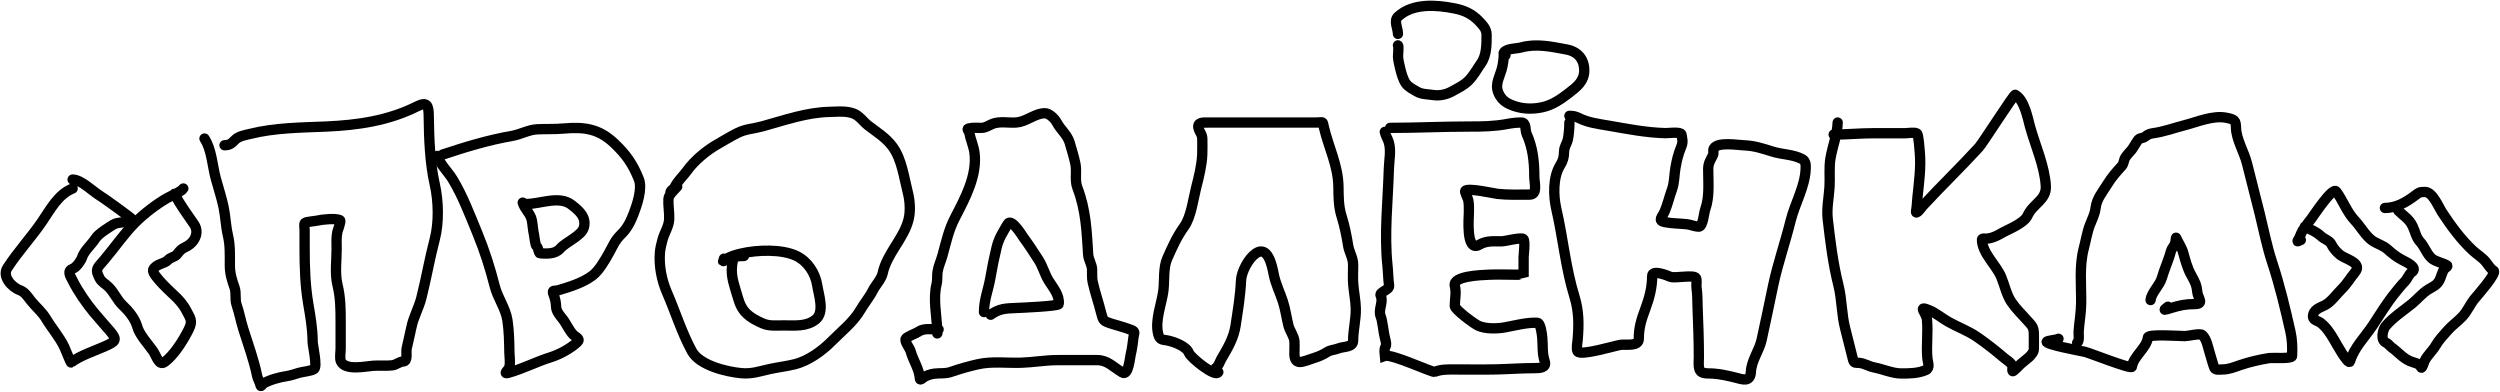 <?xml version="1.0" encoding="UTF-8"?> <svg xmlns="http://www.w3.org/2000/svg" width="727" height="114" viewBox="0 0 727 114" fill="none"><path d="M59.469 40.292C61.58 43.522 61.744 48.186 62.746 51.893C63.493 54.653 64.454 57.517 65.032 60.303C65.595 63.016 65.638 65.716 66.283 68.454C66.956 71.316 66.843 74.181 66.843 77.1C66.843 79.613 67.421 81.36 68.223 83.677C68.771 85.26 68.246 87.005 68.806 88.637C69.599 90.95 70.015 93.336 70.746 95.666C72.191 100.271 73.802 104.574 74.779 109.316C74.982 110.303 75.607 111.172 75.77 112.097C75.862 112.618 76.341 111.67 76.568 111.537C78.395 110.471 81.231 109.693 83.339 109.38C84.548 109.201 85.724 108.772 86.897 108.432C88.118 108.077 90.223 107.95 91.296 107.354C92.42 106.729 90.908 100.517 90.908 99.289C90.908 95.628 90.266 92.004 89.657 88.421C88.743 83.034 88.579 77.693 88.579 72.184C88.579 70.416 88.579 68.648 88.579 66.879C88.579 66.517 88.343 65.094 88.665 64.831C89.132 64.45 91.618 64.325 92.331 64.141C93.435 63.856 97.722 63.37 98.886 64.055C99.261 64.275 98.193 67.039 98.11 67.418C97.756 69.035 97.894 70.734 97.894 72.378C97.894 75.673 97.348 79.573 98.132 82.793C99.043 86.54 99.059 89.934 99.059 93.855C99.059 96.364 99.059 98.872 99.059 101.381C99.059 102.363 98.726 104.226 99.145 105.111C100.441 107.847 106.349 106.518 108.503 106.362C110.356 106.227 112.271 106.462 114.11 106.232C115.267 106.088 116.084 105.169 117.301 105.111C118.672 105.046 118.028 102.443 118.25 101.359C118.672 99.302 119.228 97.272 119.63 95.213C120.209 92.247 121.776 89.6 122.519 86.674C123.971 80.966 124.924 75.267 126.422 69.575C127.679 64.799 127.527 58.481 126.444 53.683C124.976 47.18 124.771 40.338 124.676 33.694C124.631 30.588 124.216 29.46 121.183 30.977C112.933 35.102 103.988 36.407 94.789 36.799C87.461 37.111 79.909 37.144 72.752 38.934C71.437 39.262 69.526 39.543 68.482 40.551C67.385 41.61 66.924 42.233 65.291 42.233" stroke="black" stroke-width="3" stroke-linecap="round"></path><path d="M127.169 45.338C127.878 47.643 130.355 50.039 131.611 52.109C134.557 56.961 136.696 62.651 138.856 67.893C140.877 72.797 142.565 78.06 143.859 83.203C144.736 86.689 147.021 89.58 147.568 93.165C148.017 96.108 148.087 99.406 148.128 102.394C148.146 103.712 148.496 105.694 148.042 106.965C147.849 107.508 146.141 108.887 147.783 108.432C152.045 107.252 155.982 105.171 160.204 103.86C162.711 103.082 166.003 101.291 167.923 99.462C168.926 98.506 167.332 97.976 166.759 97.391C165.452 96.059 164.735 94.156 163.568 92.691C162.781 91.702 161.751 90.533 161.713 89.197C161.676 87.887 161.425 86.809 160.937 85.575C160.372 84.146 161.288 84.73 162.489 84.367C165.819 83.362 169.577 82.209 172.365 80.076C174.194 78.678 175.929 75.647 177.045 73.65C178.157 71.659 178.852 69.862 180.538 68.238C182.367 66.477 183.347 64.503 184.247 62.179C185.262 59.557 186.857 54.808 185.778 52.109C184.02 47.713 182.089 44.934 178.64 41.672C174.134 37.409 169.912 36.847 163.826 37.381C161.298 37.603 158.786 37.482 156.258 37.597C153.687 37.714 151.456 39.076 148.926 39.516C141.96 40.727 135.319 42.751 128.721 44.95M152.01 58.923C152.489 60.678 154.258 62.093 154.64 63.969C154.927 65.377 154.956 66.836 155.287 68.238C155.43 68.843 155.61 71.276 156.064 71.645C156.573 72.059 156.61 73.647 157.056 73.672L157.086 73.674C159.068 73.784 161.484 73.918 162.878 72.292C164.555 70.335 169.146 68.608 169.799 66.103C170.581 63.108 168.34 61.219 166.22 59.57C162.624 56.773 157.225 59.311 153.174 59.311" stroke="black" stroke-width="3" stroke-linecap="round"></path><path d="M216.335 74.448C213.493 74.448 213.15 74.656 212.863 77.381C212.506 80.771 213.745 83.497 214.61 86.653C215.747 90.804 217.963 92.361 221.79 94.049C223.7 94.891 225.806 94.631 227.849 94.631C231.086 94.631 234.574 95.058 237.251 92.863C239.862 90.723 238.055 85.657 237.661 83.03C237.119 79.418 234.857 76.01 231.645 74.448C227.372 72.371 220.135 72.657 215.602 73.715C214.048 74.078 212.21 74.564 210.901 75.526C209.963 76.216 210.278 76.398 210.513 75.224M194.988 55.818C195.11 55.329 195.926 54.989 196.195 54.416C197.02 52.664 198.67 51.217 199.796 49.651C201.955 46.647 205.437 43.761 208.659 41.931C210.569 40.846 212.456 39.676 214.416 38.697C216.914 37.448 219.002 37.48 221.64 36.756C228.086 34.986 234.578 32.656 241.349 32.529C243.971 32.48 247.263 32.041 249.5 33.737C250.578 34.555 251.377 35.666 252.454 36.497C254.979 38.447 257.648 40.029 259.57 42.664C262.278 46.379 262.866 51.578 263.99 55.947C264.611 58.364 264.816 61.398 264.206 63.839C262.803 69.45 257.912 73.7 256.68 79.451C256.306 81.196 254.596 82.908 253.791 84.518C252.822 86.455 251.361 88.135 250.276 90.017C248.159 93.686 244.703 96.323 241.78 99.289C239.042 102.068 235.048 104.915 231.257 105.887C228.824 106.511 226.328 106.769 223.882 107.311C220.929 107.964 218.655 108.807 215.559 108.518C211.304 108.12 203.465 106.292 201.198 102.135C198.233 96.699 196.412 90.709 193.953 85.057C192.405 81.501 191.594 77.334 191.904 73.456C192.005 72.201 192.335 70.918 192.659 69.704C193.2 67.675 194.504 65.86 194.6 63.753C194.689 61.798 194.268 59.764 194.384 57.845C194.46 56.585 196.168 55.178 196.928 54.265" stroke="black" stroke-width="3" stroke-linecap="round"></path><path d="M286.141 90.75C286.141 87.141 287.406 84.298 287.995 80.831C288.498 77.867 289.099 74.919 289.806 71.99C290.475 69.222 291.66 67.518 293.041 65.133C294.107 63.291 297.232 68.519 297.612 69.036C299.181 71.17 300.629 73.38 302.054 75.613C303.284 77.539 303.764 79.696 304.965 81.629C306.277 83.74 308.164 85.833 307.876 88.421C307.807 89.043 296.631 89.519 295.499 89.564C292.432 89.687 290.609 89.721 288.081 91.526M272.944 95.796C272.809 95.796 272.671 95.793 272.53 95.789M272.53 95.789C270.771 95.737 268.543 95.42 267.122 96.443C266.416 96.95 263.596 97.913 263.326 98.599C263.044 99.319 264.586 101.33 264.793 102.092C265.55 104.879 267.341 107.284 267.51 110.157C267.537 110.616 268.115 110.129 268.286 109.984C269.172 109.231 270.658 108.782 271.801 108.648C273.409 108.458 274.912 108.722 276.48 108.173C279.063 107.269 281.68 106.544 284.351 105.931C288.407 105 292.853 105.616 296.987 105.478C300.53 105.36 303.946 104.723 307.509 104.723H319.132C322.113 104.723 323.885 106.881 326.42 108.346C328.137 109.338 328.563 104.076 328.835 102.955C329.261 101.203 329.4 99.703 329.633 97.952C329.753 97.054 330.288 96.463 329.137 96.011C327.363 95.315 325.439 94.799 323.617 94.243C320.815 93.389 320.777 93.234 320.231 91.049L320.21 90.966C319.457 87.952 318.429 85.042 317.752 81.996C317.482 80.779 317.641 79.56 317.579 78.33C317.504 76.823 316.532 75.523 316.437 73.996C316.012 67.208 315.788 61.052 313.31 54.61C312.463 52.409 313.203 49.925 312.728 47.645C312.274 45.467 311.677 43.662 311.067 41.5C310.43 39.239 308.411 37.705 307.315 35.635C306.702 34.477 305.092 32.873 303.736 32.918C301.233 33 298.99 34.895 296.534 35.462C294.179 36.006 291.717 35.195 289.289 35.807C287.839 36.172 286.843 37.187 285.342 37.187C284.123 37.187 282.798 37.052 281.612 37.381C281.055 37.536 281.774 38.113 281.849 38.524C282.206 40.484 283.131 42.479 283.38 44.411C284.228 50.982 280.682 57.606 277.774 63.192C275.87 66.851 275.169 70.255 274.108 74.147C273.664 75.775 272.903 77.346 272.642 79.02C272.453 80.226 272.659 81.429 272.361 82.621C271.312 86.82 272.349 91.47 272.53 95.789ZM272.53 95.789C272.546 96.183 272.556 96.573 272.556 96.96" stroke="black" stroke-width="3" stroke-linecap="round"></path><path d="M353.512 107.052C354.135 106.896 354.838 104.939 355.129 104.443C356.962 101.312 358.763 98.336 359.312 94.674C359.969 90.296 360.697 86.016 360.886 81.607C360.996 79.057 363.005 75.187 365.177 73.694C368.672 71.291 369.894 77.151 370.374 79.666C370.925 82.551 372.182 84.956 373.069 87.688C373.798 89.931 374.112 92.397 374.687 94.696C375.055 96.168 376.304 97.746 376.412 99.203C376.499 100.383 376.412 101.6 376.412 102.782C376.412 106.677 379.085 105.051 382.018 104.141C383.449 103.697 384.639 103.194 385.9 102.394C387.014 101.687 388.068 101.787 389.22 101.316C390.682 100.718 393.49 101.08 393.49 99.052C393.49 95.932 394.337 92.917 394.266 89.715C394.214 87.372 393.693 84.955 393.511 82.599C393.368 80.731 393.512 78.822 393.49 76.95C393.466 74.869 392.331 73.353 392.024 71.343C391.586 68.481 390.999 65.677 390.148 62.934C389.211 59.916 389.276 57.403 389.22 54.265C389.109 48.047 386.379 42.922 384.994 37.036C384.529 35.059 384.987 35.635 382.708 35.635C378.611 35.635 374.514 35.635 370.417 35.635C363.999 35.635 357.58 35.635 351.161 35.635C349.872 35.635 348.002 35.488 348.552 37.36C348.913 38.587 349.63 39.071 349.63 40.465C349.63 41.985 349.681 43.517 349.609 45.036C349.459 48.181 348.642 51.449 347.862 54.481C346.985 57.893 346.401 63.053 344.347 65.909C342.192 68.907 340.894 71.885 339.409 75.225C338.267 77.795 338.643 81.614 338.331 84.346C337.883 88.264 335.691 93.241 336.865 97.348C337.318 98.934 338.088 98.735 339.409 98.987C341.281 99.344 345.029 100.673 345.749 102.653C346.239 104.001 353.467 109.859 354.288 108.216" stroke="black" stroke-width="3" stroke-linecap="round"></path><path d="M456.382 33.694C457.47 33.694 458.124 33.81 459.142 34.319C461.862 35.679 464.777 36.023 467.767 36.54C473.249 37.488 478.822 38.59 484.392 38.718C484.904 38.73 488.874 38.236 488.985 39.128C489.15 40.447 489.553 41.122 488.899 42.707C488.037 44.797 487.605 46.613 487.217 48.831C486.867 50.83 486.924 53.168 486.225 55.063C485.448 57.173 484.964 59.459 484.069 61.51C483.374 63.103 481.986 64.148 484.047 64.572C486.253 65.026 488.409 64.967 490.624 65.219C491.785 65.352 492.869 65.909 494.031 65.909C495.22 65.909 495.481 61.999 495.886 60.864C497.19 57.201 496.748 53.061 496.748 49.241C496.748 47.417 497.366 46.688 498.128 45.122C498.425 44.512 498.062 43.738 498.365 43.182C499.465 41.166 505.435 42.202 507.077 42.254C510.134 42.352 512.605 43.19 515.465 44.087C518.284 44.972 521.453 44.863 524.112 46.287C525.189 46.864 525.124 48.176 525.082 49.219C524.878 54.32 521.941 59.235 520.726 64.141C519.171 70.422 516.972 76.679 515.637 82.987C514.52 88.272 513.449 93.567 512.274 98.858C511.592 101.927 509.339 104.805 509.169 108.044C508.995 111.347 506.673 110.302 504.511 109.769C502.456 109.262 500.243 108.772 498.128 108.626C497.2 108.562 495.335 108.748 494.592 108.044C493.727 107.225 494.031 104.984 494.031 103.947C494.031 99.117 493.857 94.355 493.665 89.543C493.584 87.522 493.643 85.59 493.341 83.591C493.227 82.834 493.524 81.598 493.212 80.896C492.702 79.749 486.986 81.043 485.708 80.486C484.844 80.109 480.446 78.309 480.446 80.27C480.446 83.6 479.651 86.622 478.484 89.758C477.327 92.869 476.565 95.205 476.565 98.513C476.565 100.843 472.926 100.061 471.26 100.281C469.755 100.48 459.568 103.604 458.754 102.179C458.327 101.431 458.734 99.41 458.797 98.642C459.151 94.301 459.154 90.434 457.848 86.222C455.283 77.951 454.541 69.264 452.587 60.82C451.71 57.032 451.548 51.574 453.686 48.098C454.559 46.68 454.794 45.75 454.829 44.087C454.86 42.663 455.676 41.767 455.951 40.465C456.236 39.109 456.382 37.006 456.382 35.635" stroke="black" stroke-width="3" stroke-linecap="round"></path><path d="M534.397 35.635C534.27 39.202 532.895 42.535 532.305 46.007C531.838 48.758 532.193 51.58 532.025 54.352C531.833 57.523 531.141 60.562 531.508 63.753C532.248 70.208 533.026 76.646 534.613 82.944C535.675 87.162 535.494 91.479 536.64 95.753C537.432 98.711 538.089 101.711 538.882 104.658C539.168 105.72 539.709 105.45 540.629 105.521C542.125 105.636 543.45 106.553 544.941 106.836C547.499 107.321 550.311 108.604 552.898 108.604C555.284 108.604 557.783 108.589 560.014 107.613C561.36 107.024 560.597 105.371 560.489 104.249C560.127 100.494 560.725 96.677 560.359 92.928C560.162 90.912 557.411 88.694 561.028 90.211C563.041 91.055 564.718 92.533 566.612 93.597C569.373 95.146 572.304 96.191 574.936 97.995C577.642 99.851 580.286 101.949 582.785 104.076C583.471 104.66 585.105 105.609 585.243 106.578C585.291 106.913 585.067 107.662 585.286 107.936C585.453 108.145 587.479 105.994 587.615 105.866C588.802 104.754 591.453 103.225 591.453 101.424C591.453 100.137 591.453 98.851 591.453 97.564C591.453 95.066 591.026 94.879 589.426 93.079C587.921 91.385 586.245 89.781 584.963 87.904C583.495 85.754 582.943 82.958 581.965 80.572C580.557 77.135 576.359 73.572 576.359 69.683C576.359 69.23 577.205 69.41 577.48 69.403C579.095 69.359 580.592 68.65 581.965 67.85C583.952 66.693 588.586 64.978 589.599 62.718C591.162 59.23 595.147 58.138 594.925 54.136C594.606 48.389 591.922 42.491 590.375 36.972C589.648 34.376 588.733 29.078 586.019 27.57C585.655 27.368 576.581 41.624 575.475 42.837C570.181 48.639 564.516 54.052 559.195 59.828C558.939 60.106 556.875 62.981 557.211 61.252C557.453 60.008 557.466 58.636 557.599 57.37C558.053 53.053 558.669 48.575 558.268 44.238C558.21 43.619 557.943 39.086 557.427 38.804C556.666 38.39 554.832 38.74 554.02 38.74C550.972 38.74 547.924 38.74 544.877 38.74C540.982 38.74 537.092 39.128 533.233 39.128" stroke="black" stroke-width="3" stroke-linecap="round"></path><path d="M604.038 99.677C604.769 99.221 604.423 97.156 604.469 96.464C604.655 93.68 605.169 90.964 605.202 88.162C605.265 82.867 604.608 77.324 605.979 72.163C606.569 69.939 606.919 67.565 607.747 65.413C608.396 63.726 609.152 62.365 609.386 60.519C609.744 57.68 611.4 55.896 612.879 53.489C614.139 51.437 615.338 50.104 616.976 48.314C617.67 47.555 617.524 46.603 618.054 45.769C618.565 44.967 619.346 44.223 619.952 43.484C620.382 42.958 621.644 40.601 622.065 40.379C622.617 40.086 623.326 40.163 623.833 39.732C624.639 39.047 625.197 38.871 626.27 38.718C629.352 38.278 632.298 37.185 635.305 36.411C638.91 35.482 643.605 33.444 647.466 34.255C649.868 34.759 650.162 34.982 650.226 37.187C650.326 40.578 652.584 44.188 653.418 47.494C654.651 52.383 655.916 57.261 657.127 62.157C658.273 66.795 659.212 71.648 660.706 76.173C662.91 82.85 664.504 89.557 666.054 96.4C666.58 98.723 666.653 101.179 666.528 103.559C666.484 104.398 660.717 103.994 659.93 104.119C657.198 104.553 654 105.283 651.391 106.189C649.656 106.792 648.104 107.44 646.259 107.44C645.59 107.44 644.223 107.727 643.93 106.966C643.413 105.621 643.076 104.154 642.636 102.782C642.123 101.181 641.73 98.62 640.437 97.435C639.787 96.839 636.345 97.737 635.391 97.737C633.917 97.737 624.726 97.07 624.609 98.125C624.266 101.218 620.419 103.547 619.952 106.664C619.829 107.481 607.453 102.554 606.281 102.308C605.348 102.112 594.677 100.119 595.197 99.375C595.455 99.007 597.963 98.897 598.604 98.513M625.386 87.257C625.6 85.11 628.045 83.015 628.663 80.831C629.444 78.072 630.605 75.755 631.294 73.068C631.504 72.25 632.232 71.591 632.523 70.782C632.663 70.395 632.733 68.929 632.825 69.144C633.479 70.67 634.443 71.908 634.895 73.543C635.517 75.79 636.074 77.983 637.224 80.033C638.286 81.926 638.781 82.845 638.971 84.928C639.128 86.659 641.124 88.421 638.216 88.421C635.559 88.421 633.788 88.825 631.294 89.585C629.531 90.123 628.733 90.472 630.432 89.197" stroke="black" stroke-width="3" stroke-linecap="round"></path><path d="M670.245 65.909C670.277 65.926 670.309 65.943 670.341 65.96M670.341 65.96C672.096 66.878 673.414 67.271 674.989 68.712C675.952 69.594 677.472 69.941 678.03 71.149C678.572 72.323 679.891 73.785 680.984 74.448C682.814 75.558 686.95 76.638 684.822 79.192C683.538 80.733 682.48 82.59 681.048 83.979C679.63 85.356 677.864 87.857 676.089 88.745C674.529 89.525 672.617 90.023 672.617 92.13C672.617 93.104 674.208 93.378 674.817 93.855C676.536 95.201 677.706 97.017 678.784 98.879C679.112 99.445 682.989 106.501 683.399 105.068C684.534 101.095 687.756 98.015 690.04 94.545C692.11 91.4 694.123 88.072 696.509 85.144C697.427 84.017 698.328 82.85 699.356 81.823C700.064 81.115 700.517 79.712 701.296 79.192C703.361 77.815 699.753 76.225 698.579 75.613C696.946 74.76 695.646 73.729 694.288 72.507C692.97 71.321 691.299 70.96 689.889 69.985C687.975 68.659 686.447 65.892 684.822 64.162C682.419 61.604 681.388 58.415 679.388 55.688C678.317 54.228 672.769 62.789 672.014 63.753C671.476 64.438 670.884 65.182 670.341 65.96ZM670.341 65.96C669.743 66.817 669.204 67.716 668.865 68.626C668.365 69.969 667.373 70.645 669.081 69.79M693.534 60.475C696.836 60.475 699.711 58.804 702.289 56.853C703.443 55.979 703.613 55.818 705.178 55.818C707.441 55.818 709.109 60.168 710.224 61.855C712.803 65.758 715.661 69.672 719.087 72.853C720.288 73.968 721.762 74.837 722.817 76.087C723.516 76.915 724.193 78.173 725.146 78.718C726.245 79.346 720.35 85.99 719.626 86.869C718.264 88.52 717.469 90.581 715.981 92.13C714.595 93.574 713.022 94.652 711.69 96.184C710.507 97.545 709.206 98.877 708.305 100.453C707.346 102.131 705.817 103.319 705.006 105.089C704.913 105.292 704.328 107.267 704.1 106.879C703.275 105.476 702.347 105.661 700.887 105.046C698.704 104.127 697.345 102.344 695.475 101.014C694.994 100.672 694.389 99.864 693.922 99.677C692.107 98.951 692.891 95.8 693.815 94.739C696.047 92.176 698.809 90.418 701.426 88.292C703.067 86.958 704.425 85.201 706.257 84.109C707.596 83.309 708.688 82.912 709.426 81.435C709.933 80.42 710.146 79.185 710.785 78.243C710.958 77.987 712.053 77.446 711.561 77.165C710.216 76.397 708.347 76.129 707.184 75.16C705.777 73.988 705.072 71.747 703.798 70.351C702.554 68.987 702.387 67.485 701.642 65.888C700.579 63.61 699.024 62.86 697.416 61.252" stroke="black" stroke-width="3" stroke-linecap="round"></path><path d="M50.713 56.373C52.348 59.48 54.43 62.32 56.424 65.199C58.049 67.547 56.693 70.557 53.943 71.834C52.743 72.391 52.319 72.883 51.52 73.91C50.842 74.783 49.619 74.779 48.895 75.583C47.849 76.746 45.306 76.715 44.54 78.439C43.913 79.851 50.426 85.623 51.405 86.602C52.332 87.529 53.519 88.984 54.087 90.121C55.284 92.513 56.198 93.169 54.866 95.832C53.325 98.914 50.581 103.366 47.828 105.293C46.16 106.46 45.517 103.494 44.453 102.004C42.962 99.917 40.578 97.373 39.925 95.024C39.258 92.622 37.419 90.43 35.656 88.765C34.055 87.253 33.206 85.074 31.618 83.487C30.643 82.512 29.54 82.07 28.907 80.804C27.6 78.191 28.154 78.091 30.291 75.583C33.29 72.062 36.062 67.966 39.319 64.709C41.832 62.196 45.414 59.432 48.52 57.642C49.565 57.04 52.891 55.65 53.309 54.815" stroke="black" stroke-width="3" stroke-linecap="round"></path><path d="M21.119 52.219C23.582 52.219 26.954 55.638 29.022 56.892C30.121 57.559 38.526 63.578 38.367 63.757C37.372 64.877 34.394 64.418 32.945 65.315C31.597 66.149 28.621 67.978 27.753 69.353C26.588 71.198 24.461 72.898 23.83 74.949C23.569 75.798 22.211 77.696 21.292 78.064C19.42 78.812 20.313 79.971 21.119 81.583C22.649 84.644 25.103 88.238 27.32 90.871C28.913 92.762 30.442 94.475 32.051 96.351C34.26 98.928 33.548 99.332 30.493 100.707C27.349 102.122 23.428 103.33 20.657 105.408C20.56 105.481 18.837 101.204 18.696 100.908C17.293 97.978 14.999 95.378 13.331 92.573C12.221 90.706 10.305 89.145 8.946 87.409C8.062 86.279 7.222 84.915 5.831 84.41C3.328 83.499 0.559 80.362 2.139 77.92C5.151 73.264 8.957 69.174 12.119 64.594C14.611 60.984 16.837 56.528 21.119 54.816" stroke="black" stroke-width="3" stroke-linecap="round"></path><path d="M402.7 38.351C402.888 39.383 403.568 40.349 403.865 41.37C404.584 43.847 403.96 46.493 403.886 49.025C403.616 58.335 402.5 67.929 403.476 77.208C403.68 79.146 403.676 81.15 403.951 83.073C404.132 84.34 400.933 84.902 401.5 86C402.407 87.758 400.695 90.024 401.5 92C402.059 93.371 402.311 96.675 402.7 98.103C403.759 101.988 402.261 99.543 402.701 103.5C404.663 102.81 416.527 108.383 417.191 108.13C419.163 107.379 420.943 107.44 423.056 107.44C427.107 107.44 431.167 107.51 435.217 107.418C438.89 107.335 442.537 107.052 446.215 107.052C447.704 107.052 449.853 107.012 449.19 105.025C448.406 102.672 448.721 100.53 448.479 98.103C448.39 97.219 448.042 93.894 447.034 93.855C443.959 93.737 440.657 94.639 437.654 95.192C435.368 95.613 432.032 95.691 429.87 94.718C428.663 94.174 423.056 90.007 423.056 89C423.056 86.648 423.567 85.376 423.056 83.073C422.437 80.29 430.441 80 432.975 79.882C435.534 79.763 438.13 79.882 440.694 79.882H442.484C442.764 79.882 443.066 80.486 443.066 80.486V74.815C443.066 74.204 443.613 69.995 442.98 69.489C442.301 68.945 437.679 70.179 436.641 70.179C434.277 70.179 432.252 69.951 430.172 71.171C426.176 73.513 427.153 63.031 427.153 61.834C427.153 60.588 427.214 59.37 426.959 58.146C426.868 57.709 425.894 55.8 426.075 55.516C426.714 54.511 434.481 56.265 435.498 56.378C438.578 56.72 441.696 56.594 444.791 56.594C447.251 56.594 446.172 53.263 446.172 51.311C446.172 46.969 445.738 42.906 443.929 38.912C443.47 37.899 443.906 35.634 442.463 35.634C441.056 35.634 439.732 35.775 438.344 36.044C434.643 36.76 431.042 36.799 427.282 36.799C419.691 36.799 411.534 37.187 404.253 37.187M406.524 13.193C406.834 13.326 406.51 15.96 406.537 16.401C406.612 17.64 406.949 18.957 407.24 20.167C407.528 21.371 408.089 23.282 408.817 24.264C409.65 25.387 410.858 25.914 412.013 26.611C413.441 27.472 415.019 27.364 416.653 27.618C418.678 27.933 420.613 27.496 422.381 26.505C424.062 25.562 425.68 24.824 427.048 23.455C428.533 21.971 429.543 20.036 430.748 18.324C432.338 16.064 432.299 12.76 432.299 10.116C432.299 8.442 431.199 7.331 430.098 6.165C428.072 4.02 425.775 2.993 422.938 2.44C417.655 1.409 410.883 0.853 406.563 4.813C405.2 6.062 406.524 8.198 406.524 9.851M437.311 15.579C437.311 15.639 437.31 15.7 437.31 15.761M437.31 15.761C437.29 17.207 437.038 18.985 436.635 20.339C435.764 23.257 434.47 24.995 436.197 27.897C436.88 29.044 437.876 29.812 439.101 30.35C442.128 31.678 445.168 31.875 448.382 31.212C451.431 30.582 453.786 28.918 456.245 27.035C458.594 25.235 460.7 23.579 460.7 20.485C460.7 17.201 458.794 14.986 455.555 14.386C451.165 13.573 446.748 12.583 442.349 13.802C441.085 14.153 438.297 14.075 437.417 15.155C437.213 15.405 437.211 15.608 437.31 15.761ZM437.31 15.761C437.405 15.908 437.594 16.008 437.788 16.056" stroke="black" stroke-width="3" stroke-linecap="round"></path></svg> 